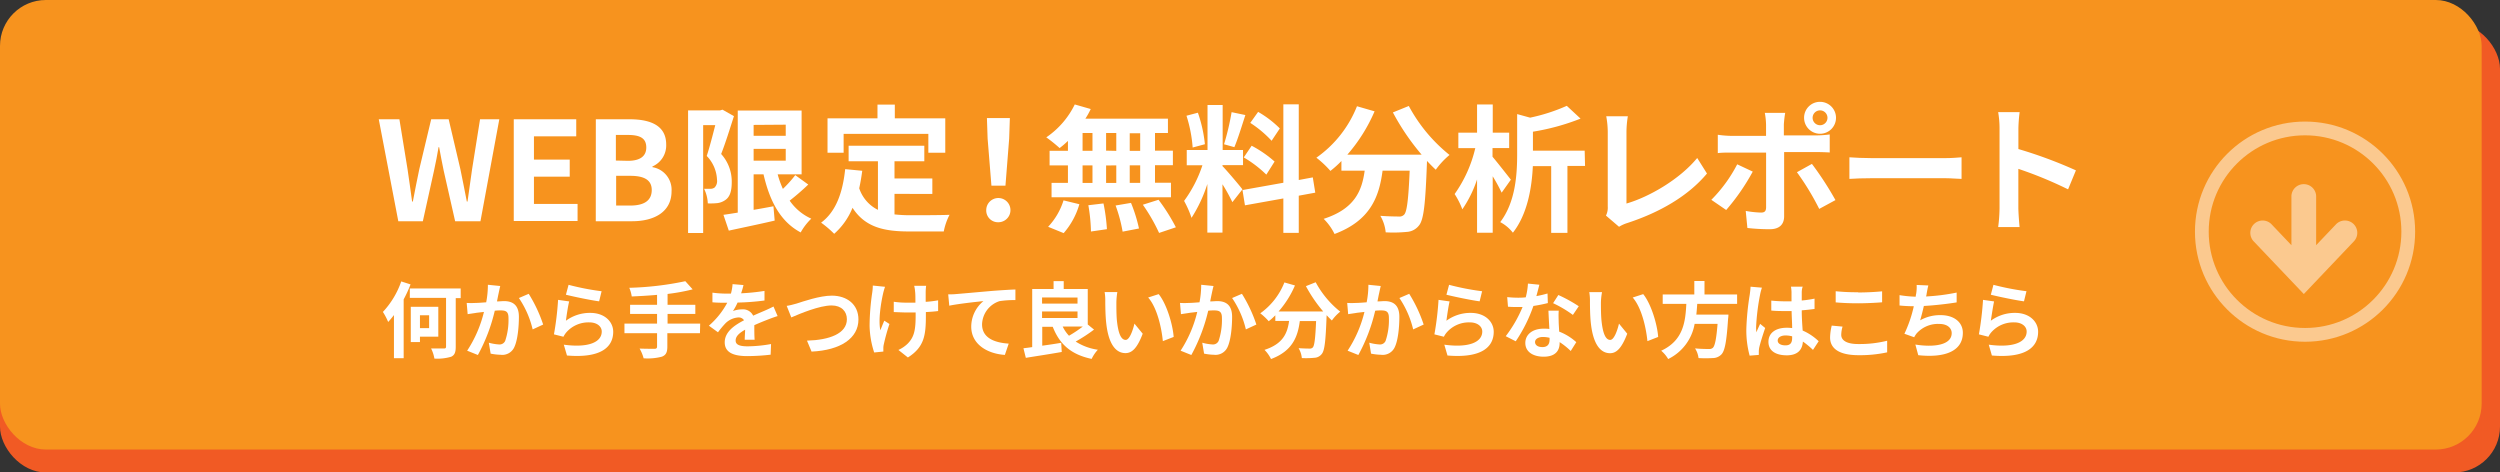 <svg xmlns="http://www.w3.org/2000/svg" viewBox="0 0 545 103"><rect x="0" y="0" width="545" height="103" fill="#333333" stroke="none"/><defs><style>.cls-1{fill:#f15a24;}.cls-2{fill:#f7931e;}.cls-3{fill:#fff;}.cls-4,.cls-5{opacity:0.5;}.cls-5{fill:none;stroke:#fff;stroke-miterlimit:10;stroke-width:3px;}</style></defs><g id="レイヤー_2" data-name="レイヤー 2"><g id="レイヤー_2-2" data-name="レイヤー 2"><rect class="cls-1" y="5" width="545" height="98" rx="10"/><rect class="cls-2" width="541" height="98" rx="10"/><path class="cls-3" d="M82.57,26h4.5l1.77,10.86c.33,2.34.69,4.68,1,7.08H90c.45-2.4.93-4.77,1.41-7.08L94,26h3.81l2.55,10.86c.48,2.28.93,4.68,1.41,7.08h.15c.33-2.4.66-4.77,1-7.08L104.65,26h4.2l-4.11,22.23H99.22l-2.49-11c-.36-1.74-.69-3.45-1-5.16h-.12c-.3,1.71-.6,3.42-1,5.16l-2.43,11H86.83Z"/><path class="cls-3" d="M112,26h13.62v3.72H116.4V34.8h7.8v3.72h-7.8v5.94h9.51v3.72H112Z"/><path class="cls-3" d="M129.89,26h7.34c4.56,0,8,1.35,8,5.49a5,5,0,0,1-3,4.8v.15a5,5,0,0,1,4.17,5.25c0,4.47-3.72,6.54-8.61,6.54h-7.91Zm7,9.06c2.82,0,4-1.14,4-2.91,0-2-1.32-2.73-4-2.73h-2.63V35Zm.52,9.75c3,0,4.67-1.08,4.67-3.39,0-2.16-1.62-3.09-4.67-3.09h-3.09v6.48Z"/><path class="cls-3" d="M160,25.32c-.84,2.61-1.86,5.91-2.79,8.25a8.93,8.93,0,0,1,2.31,6.12c0,2-.42,3.24-1.38,3.9a3.85,3.85,0,0,1-1.77.69,15.13,15.13,0,0,1-2.07.06,7.8,7.8,0,0,0-.81-3.18c.57,0,1,0,1.41,0a1.49,1.49,0,0,0,.87-.27,2,2,0,0,0,.54-1.68A7.89,7.89,0,0,0,154.07,34c.63-1.92,1.32-4.62,1.86-6.72h-2.64V50.79H150V24.06H157l.51-.15Zm16.2,14.91a52.8,52.8,0,0,1-4.05,3.51,11.36,11.36,0,0,0,4.71,3.93,12.67,12.67,0,0,0-2.31,3c-4.41-2.34-6.75-6.81-8.1-12.66h-2.16v7.74c1.41-.24,2.88-.51,4.32-.78l.27,3.12c-3.45.81-7.14,1.56-10,2.19l-1.17-3.45c.9-.12,2-.3,3.12-.48V24.09h13.92V38h-5.22a21,21,0,0,0,1.14,3.18,26.6,26.6,0,0,0,2.7-3Zm-11.91-13v2.37h7V27.18Zm0,7.8h7V32.46h-7Z"/><path class="cls-3" d="M195,46.74a31,31,0,0,0,3.42.18c1.62,0,6.57,0,8.58-.09a13.34,13.34,0,0,0-1.26,3.63h-7.5c-5.52,0-9.63-.9-12.39-5.16a15,15,0,0,1-4,5.67A21.85,21.85,0,0,0,179,48.54c3.24-2.4,4.71-6.54,5.25-11.67l3.72.36c-.18,1.35-.39,2.61-.66,3.81a8.08,8.08,0,0,0,4.08,4.71V35.16H185V31.77h16.5v3.39H195v3.75h8.25v3.36H195ZM183.91,33.3H180.4V25.8h10.89v-3h3.78v3h11v7.5h-3.69V29.19H183.91Z"/><path class="cls-3" d="M215,45.81a2.64,2.64,0,1,1,2.64,2.64A2.56,2.56,0,0,1,215,45.81Zm.3-15.6-.15-4.47h5L220,30.21l-.81,10.26h-3.06Z"/><path class="cls-3" d="M232.81,30.72A20.61,20.61,0,0,1,231,32.28a33,33,0,0,0-2.91-2.34,18.45,18.45,0,0,0,6.21-7.17l3.48,1a16.15,16.15,0,0,1-1.17,2.1h18V29h-2.82v3.84h3.9v3.18h-3.9v3.81h3.48v3.18H229.24V39.87h3.57V36.06h-4V32.88h4Zm-4.32,18.72a14.78,14.78,0,0,0,3.36-5.76l3.45.84a16.42,16.42,0,0,1-3.42,6.3ZM236,32.88h2.16V29H236Zm0,7h2.16V36.06H236Zm4.56,4.47a39.24,39.24,0,0,1,.75,5.61l-3.48.51a38.08,38.08,0,0,0-.57-5.73Zm2.79-11.46V29h-2.22v3.84Zm-2.22,3.18v3.81h2.22V36.06Zm5.43,8.16a33.43,33.43,0,0,1,1.74,5.58l-3.57.69a32,32,0,0,0-1.53-5.7Zm2-15.18h-2.28v3.84h2.28Zm0,7h-2.28v3.81h2.28Zm4,7.5a40.69,40.69,0,0,1,3.78,6l-3.66,1.23a38.64,38.64,0,0,0-3.54-6.15Z"/><path class="cls-3" d="M268.66,44.07a40.08,40.08,0,0,0-2.16-3.9V50.7h-3.3V40.11a30.79,30.79,0,0,1-3.45,7.38,21.2,21.2,0,0,0-1.62-3.69,27.77,27.77,0,0,0,4-7.77h-3.42V32.7h4.53V22.89h3.3V32.7h4.44V36H266.5v.21c.87.87,3.72,4.23,4.35,5.07ZM260,32.16a29.67,29.67,0,0,0-1.35-6.93l2.49-.66a30.08,30.08,0,0,1,1.53,6.87Zm11.49-7.08c-.78,2.4-1.65,5.25-2.4,7l-2.25-.63a55.8,55.8,0,0,0,1.65-7Zm11.64,17.58v8.1h-3.36v-7.5l-8.37,1.5-.54-3.33,8.91-1.59V22.74h3.36v16.5l3.06-.57.54,3.33ZM272.86,31.77a25.05,25.05,0,0,1,5,3.45l-1.8,2.85a25.37,25.37,0,0,0-4.92-3.75Zm4.35-1.08a24.14,24.14,0,0,0-4.65-3.9l1.71-2.4A22.54,22.54,0,0,1,279,28Z"/><path class="cls-3" d="M307.12,23.1A34.54,34.54,0,0,0,316,33.78,17.09,17.09,0,0,0,313,37c-.63-.57-1.26-1.23-1.92-1.92v.21c-.33,9.06-.69,12.6-1.74,13.86a3.62,3.62,0,0,1-2.73,1.41,30,30,0,0,1-4.53.09,8.62,8.62,0,0,0-1.17-3.6c1.65.12,3.21.15,4,.15a1.39,1.39,0,0,0,1.2-.42c.6-.63.93-3.3,1.2-9.57h-5.91c-.75,5.76-2.7,10.89-10.47,13.8a12,12,0,0,0-2.37-3.3c6.78-2.19,8.34-6.12,8.94-10.5h-5.07V35.1a22.6,22.6,0,0,1-2.4,2.16,21.45,21.45,0,0,0-3.06-2.88,24.87,24.87,0,0,0,8.85-11.22l3.84,1.11a36,36,0,0,1-5.94,9.45h16.2a51,51,0,0,1-6.27-9.21Z"/><path class="cls-3" d="M327.36,42a38.19,38.19,0,0,0-1.95-3.57v12.3H322V39.12a25.81,25.81,0,0,1-3.21,6.51,17.33,17.33,0,0,0-1.68-3.33,28.49,28.49,0,0,0,4.5-10h-3.69V28.92H322V22.77h3.42v6.15H329v3.36h-3.63v1.89c1,1.17,3.42,4.26,4,5Zm18.18-5.82H341.7V50.76h-3.54V36.21h-4c-.21,4.59-1.14,10.44-4.35,14.52a8.61,8.61,0,0,0-2.76-2.31c3.36-4.41,3.69-10.44,3.69-14.88V24.87l2.82.78a39.33,39.33,0,0,0,8-2.58l3,2.79a49.67,49.67,0,0,1-10.38,2.85v4.14h11.28Z"/><path class="cls-3" d="M350.49,45V28.77a19.17,19.17,0,0,0-.33-3.42h4.71a21.94,21.94,0,0,0-.3,3.42v15.6c4.89-1.41,11.58-5.25,15.42-9.93l2.13,3.39c-4.11,4.92-10.32,8.49-17.4,10.8a7.74,7.74,0,0,0-1.77.81L350.1,47A3.92,3.92,0,0,0,350.49,45Z"/><path class="cls-3" d="M376.31,45.78l-3.24-2.22a31.26,31.26,0,0,0,5.64-7.74l3.39,1.59A47.09,47.09,0,0,1,376.31,45.78Zm12.57-18.66v2.4h7a24.28,24.28,0,0,0,3-.21v3.93c-1-.06-2.13-.09-2.94-.09h-7v14c0,1.74-1,2.82-3.12,2.82a43.32,43.32,0,0,1-4.89-.27l-.36-3.72a20.75,20.75,0,0,0,3.33.36c.78,0,1.08-.3,1.11-1.08,0-1.11,0-10.62,0-12v0h-7.62c-.9,0-2.07,0-2.91.12v-4a22.84,22.84,0,0,0,2.91.24H385v-2.4a15.54,15.54,0,0,0-.27-2.61h4.44A24.32,24.32,0,0,0,388.88,27.12Zm11.25,16.5-3.54,1.92a57,57,0,0,0-4.86-8L395,35.73A69.73,69.73,0,0,1,400.13,43.62ZM396.77,22.2a3.48,3.48,0,1,1-3.48,3.48A3.46,3.46,0,0,1,396.77,22.2Zm0,5.1a1.62,1.62,0,1,0,0-3.24,1.62,1.62,0,1,0,0,3.24Z"/><path class="cls-3" d="M408,34.47h16.11c1.41,0,2.73-.12,3.51-.18V39c-.72,0-2.25-.15-3.51-.15H408c-1.71,0-3.72.06-4.83.15V34.29C404.21,34.38,406.4,34.47,408,34.47Z"/><path class="cls-3" d="M435.9,28.05a20.83,20.83,0,0,0-.3-3.6h4.68a32.62,32.62,0,0,0-.27,3.6v4.44a98,98,0,0,1,12.54,4.65l-1.71,4.14A86.65,86.65,0,0,0,440,36.81V45.3c0,.87.15,3,.27,4.2H435.6a33,33,0,0,0,.3-4.2Z"/><path class="cls-3" d="M89.5,62A28.13,28.13,0,0,1,88,65.26V78.09H85.88V68.68a18.29,18.29,0,0,1-1.26,1.51A13.93,13.93,0,0,0,83.47,68a18.61,18.61,0,0,0,4-6.65Zm10.93,3H99.35V75.61c0,1.24-.27,1.82-1,2.16a10.48,10.48,0,0,1-3.65.4,7.87,7.87,0,0,0-.72-2.2c1.17,0,2.43,0,2.79,0s.47-.1.47-.45V64.93H89.34V62.88h11.09ZM91.55,73.4v1.17h-2V66.88h6V73.4Zm0-4.67v2.81h2V68.73Z"/><path class="cls-3" d="M108.72,63.85c-.12.54-.25,1.21-.38,1.86.6,0,1.14-.07,1.52-.07,1.91,0,3.26.84,3.26,3.43,0,2.13-.26,5.05-1,6.61a2.87,2.87,0,0,1-3,1.66,12.07,12.07,0,0,1-2.16-.25l-.4-2.38a10.44,10.44,0,0,0,2.21.38,1.34,1.34,0,0,0,1.36-.78,14.42,14.42,0,0,0,.72-5c0-1.44-.62-1.64-1.75-1.64-.29,0-.74,0-1.24.07a38.05,38.05,0,0,1-3.68,9.65l-2.34-.94A26.91,26.91,0,0,0,105.5,68l-1.55.18c-.5.09-1.46.22-2,.31l-.21-2.45a17.57,17.57,0,0,0,1.92,0c.56,0,1.41-.07,2.33-.14a20,20,0,0,0,.37-3.82l2.69.27C108.94,62.83,108.81,63.4,108.72,63.85Zm9.69,6.9-2.29,1.06a20.63,20.63,0,0,0-3-6.84l2.14-.92A31,31,0,0,1,118.41,70.75Z"/><path class="cls-3" d="M123.37,69.92a8.8,8.8,0,0,1,5.31-1.71c3.15,0,5,1.94,5,4.12,0,3.28-2.59,5.8-10.08,5.17l-.69-2.36c5.41.74,8.27-.57,8.27-2.86,0-1.17-1.12-2-2.68-2a6.4,6.4,0,0,0-5,2.13,4.88,4.88,0,0,0-.67,1l-2.07-.52a64.93,64.93,0,0,0,.9-7.52l2.42.34C123.82,66.7,123.5,68.89,123.37,69.92Zm7.78-6.43-.54,2.2c-1.82-.23-5.83-1.08-7.24-1.44l.58-2.16A54.94,54.94,0,0,0,131.15,63.49Z"/><path class="cls-3" d="M152.59,72.64h-7.11v2.93c0,1.28-.33,1.84-1.17,2.18a12.06,12.06,0,0,1-4,.36,8.43,8.43,0,0,0-.88-2.12c1.33.05,2.84.05,3.24.05s.57-.14.57-.5v-2.9h-7.11V70.55h7.11V68.44h-5.88v-2h5.88V64.28c-1.87.17-3.76.27-5.52.35a7.53,7.53,0,0,0-.54-1.89A67.13,67.13,0,0,0,149.4,61.3L151,63.08a42.35,42.35,0,0,1-5.47,1v2.36h6.05v2h-6.05v2.11h7.11Z"/><path class="cls-3" d="M161.56,63.94a45.35,45.35,0,0,0,5.1-.52l0,2.09a53.05,53.05,0,0,1-5.87.45,12.27,12.27,0,0,1-1,1.84,6,6,0,0,1,2-.36,2.44,2.44,0,0,1,2.4,1.38c.93-.43,1.69-.74,2.43-1.06s1.33-.59,2-.94l.9,2.09c-.58.16-1.53.52-2.15.76-.81.32-1.83.72-2.93,1.22,0,1,0,2.34.07,3.17h-2.16c0-.54.07-1.4.09-2.19-1.35.77-2.07,1.47-2.07,2.37s.85,1.26,2.61,1.26a30,30,0,0,0,5.11-.5L168,77.32a45.4,45.4,0,0,1-5.09.31c-2.83,0-4.92-.69-4.92-3s2.16-3.75,4.21-4.81A1.38,1.38,0,0,0,161,69.2a4.43,4.43,0,0,0-2.81,1.24,20.69,20.69,0,0,0-1.67,2L154.54,71a17.6,17.6,0,0,0,4-5h-.23c-.74,0-2,0-3-.1V63.8a24,24,0,0,0,3.16.21h.87a10.12,10.12,0,0,0,.36-2.07l2.38.2A15.92,15.92,0,0,1,161.56,63.94Z"/><path class="cls-3" d="M173.64,66.18c1.39-.44,5.06-1.73,7.69-1.73,3.26,0,5.81,1.87,5.81,5.2,0,4.09-3.89,6.7-10.22,7l-1-2.39c4.88-.13,8.7-1.53,8.7-4.67,0-1.69-1.17-3-3.33-3-2.65,0-6.92,1.8-8.79,2.61l-1-2.52C172.09,66.61,173,66.36,173.64,66.18Z"/><path class="cls-3" d="M192.51,64c-.45,2-1.08,5.78-.59,8,.23-.56.56-1.43.86-2.09l1.12.72a43,43,0,0,0-1.22,4.39,3.65,3.65,0,0,0-.11.88c0,.18,0,.49,0,.74l-2,.2a19.81,19.81,0,0,1-1-5.84,51.67,51.67,0,0,1,.57-7.18,11,11,0,0,0,.13-1.57l2.67.27A13.06,13.06,0,0,0,192.51,64Zm9.29-.54V65.8a22.08,22.08,0,0,0,2.71-.33l0,2.34c-.72.09-1.66.17-2.67.22v.76c0,4.25-.32,6.86-3.92,9.14l-2.07-1.64a7,7,0,0,0,2.09-1.44c1.38-1.44,1.67-3,1.67-6.08v-.65c-.68,0-1.35,0-2,0s-1.89-.06-2.77-.09V65.78a18.32,18.32,0,0,0,2.72.2c.65,0,1.35,0,2,0,0-1,0-1.94-.07-2.43a7,7,0,0,0-.2-1.24h2.61C201.84,62.66,201.82,63.1,201.8,63.49Z"/><path class="cls-3" d="M208.51,64.1c1.49-.12,4.46-.39,7.76-.68,1.85-.14,3.83-.27,5.09-.31l0,2.31a21.15,21.15,0,0,0-3.47.23,5.48,5.48,0,0,0-3.8,5.06c0,3,2.77,4,5.81,4.2l-.84,2.46c-3.77-.25-7.33-2.28-7.33-6.17a7.25,7.25,0,0,1,2.66-5.56c-1.69.18-5.36.57-7.45,1l-.23-2.47C207.45,64.18,208.15,64.14,208.51,64.1Z"/><path class="cls-3" d="M238.5,71.85a34.28,34.28,0,0,1-4,2.61,11.94,11.94,0,0,0,4.83,1.78,8.08,8.08,0,0,0-1.35,2c-4.48-.94-7-3.19-8.48-7h-2.29v4.12c1.33-.18,2.76-.39,4.13-.63l.12,2c-2.73.49-5.67.92-7.83,1.28l-.52-2.09c.57-.07,1.2-.14,1.91-.25V63h4.66V61.28h2.21V63h5.24v7.74Zm-11.33-7v1.33h7.73V64.86Zm0,4.47h7.73V67.9h-7.73Zm4.5,1.87a7.71,7.71,0,0,0,1.37,2,26.44,26.44,0,0,0,3-2Z"/><path class="cls-3" d="M243.37,65.91c0,1.17,0,2.52.1,3.81.26,2.6.8,4.38,1.93,4.38.85,0,1.57-2.11,1.91-3.55l1.8,2.2c-1.19,3.13-2.32,4.23-3.76,4.23-2,0-3.69-1.78-4.2-6.61-.18-1.66-.2-3.76-.2-4.86a10.81,10.81,0,0,0-.14-1.84l2.77,0A15.32,15.32,0,0,0,243.37,65.91Zm12.49,7.54-2.36.92c-.28-2.9-1.24-7.28-3.2-9.51l2.29-.74C254.3,66.19,255.66,70.69,255.86,73.45Z"/><path class="cls-3" d="M264.2,63.85c-.12.54-.25,1.21-.38,1.86.6,0,1.14-.07,1.52-.07,1.91,0,3.26.84,3.26,3.43,0,2.13-.26,5.05-1,6.61a2.87,2.87,0,0,1-2.95,1.66,12.18,12.18,0,0,1-2.16-.25l-.4-2.38a10.44,10.44,0,0,0,2.21.38,1.34,1.34,0,0,0,1.36-.78,14.42,14.42,0,0,0,.72-5c0-1.44-.62-1.64-1.75-1.64-.29,0-.74,0-1.24.07a38.05,38.05,0,0,1-3.68,9.65l-2.34-.94A26.91,26.91,0,0,0,261,68l-1.55.18c-.5.09-1.46.22-2,.31l-.21-2.45a17.57,17.57,0,0,0,1.92,0c.56,0,1.41-.07,2.33-.14a20,20,0,0,0,.37-3.82l2.69.27C264.42,62.83,264.29,63.4,264.2,63.85Zm9.69,6.9-2.29,1.06a20.63,20.63,0,0,0-3-6.84l2.14-.92A31,31,0,0,1,273.89,70.75Z"/><path class="cls-3" d="M286.82,61.53a20.79,20.79,0,0,0,5.35,6.41,9.81,9.81,0,0,0-1.82,1.93c-.38-.35-.76-.74-1.15-1.16v.13c-.2,5.44-.42,7.56-1.05,8.32a2.14,2.14,0,0,1-1.63.84,18.78,18.78,0,0,1-2.72.06,5.2,5.2,0,0,0-.71-2.16c1,.07,1.93.09,2.38.09a.86.86,0,0,0,.72-.25c.36-.38.56-2,.72-5.75h-3.55c-.45,3.46-1.62,6.54-6.28,8.28a7.3,7.3,0,0,0-1.42-2c4.07-1.31,5-3.67,5.36-6.3h-3V68.73a13.21,13.21,0,0,1-1.44,1.3,12.6,12.6,0,0,0-1.84-1.73A15,15,0,0,0,280,61.57l2.3.66a21.35,21.35,0,0,1-3.57,5.67h9.73a31,31,0,0,1-3.77-5.52Z"/><path class="cls-3" d="M300.67,63.85c-.13.54-.25,1.21-.38,1.86.6,0,1.14-.07,1.52-.07,1.9,0,3.25.84,3.25,3.43,0,2.13-.25,5.05-1,6.61a2.88,2.88,0,0,1-3,1.66,12.3,12.3,0,0,1-2.17-.25l-.39-2.38a10.44,10.44,0,0,0,2.21.38,1.32,1.32,0,0,0,1.35-.78,14.18,14.18,0,0,0,.72-5c0-1.44-.61-1.64-1.74-1.64-.29,0-.74,0-1.25.07a37.64,37.64,0,0,1-3.67,9.65l-2.34-.94A26.91,26.91,0,0,0,297.45,68l-1.55.18c-.5.09-1.46.22-2,.31l-.21-2.45a17.57,17.57,0,0,0,1.92,0c.56,0,1.41-.07,2.32-.14a19.27,19.27,0,0,0,.38-3.82l2.69.27C300.89,62.83,300.76,63.4,300.67,63.85Zm9.69,6.9-2.29,1.06a20.84,20.84,0,0,0-3-6.84l2.14-.92A31,31,0,0,1,310.36,70.75Z"/><path class="cls-3" d="M315.32,69.92a8.8,8.8,0,0,1,5.31-1.71c3.15,0,5,1.94,5,4.12,0,3.28-2.59,5.8-10.08,5.17l-.69-2.36c5.4.74,8.27-.57,8.27-2.86,0-1.17-1.12-2-2.69-2a6.4,6.4,0,0,0-5,2.13,4.21,4.21,0,0,0-.67,1l-2.07-.52a64.93,64.93,0,0,0,.9-7.52l2.41.34C315.77,66.7,315.45,68.89,315.32,69.92Zm7.78-6.43-.54,2.2c-1.82-.23-5.84-1.08-7.24-1.44l.58-2.16A54.94,54.94,0,0,0,323.1,63.49Z"/><path class="cls-3" d="M334.93,64.55a23.09,23.09,0,0,0,2.43-.57l.07,2.09c-.83.21-1.94.45-3.15.63a32.82,32.82,0,0,1-3.85,7.7l-2.18-1.11a28.39,28.39,0,0,0,3.67-6.36c-.32,0-.63,0-.93,0-.74,0-1.48,0-2.25-.07l-.17-2.09a22.93,22.93,0,0,0,2.4.13,15.25,15.25,0,0,0,1.64-.08,14.84,14.84,0,0,0,.48-3l2.49.25C335.43,62.66,335.2,63.58,334.93,64.55ZM339.79,70c0,.52.07,1.39.11,2.29a12,12,0,0,1,3.73,2.3l-1.21,1.93A15.38,15.38,0,0,0,340,74.58v.18c0,1.68-.92,3-3.48,3-2.23,0-4-1-4-3,0-1.76,1.47-3.11,4-3.11.43,0,.83,0,1.24.07-.07-1.33-.16-2.93-.2-4h2.25C339.74,68.44,339.77,69.2,339.79,70Zm-3.6,5.67c1.24,0,1.62-.68,1.62-1.67v-.36a6.34,6.34,0,0,0-1.46-.18c-1,0-1.71.47-1.71,1.1S335.2,75.66,336.19,75.66Zm2.38-9.57,1.15-1.79a31.75,31.75,0,0,1,4.45,2.45l-1.28,1.89A25.67,25.67,0,0,0,338.57,66.09Z"/><path class="cls-3" d="M349,65.91c0,1.17,0,2.52.11,3.81.25,2.6.79,4.38,1.92,4.38.85,0,1.57-2.11,1.91-3.55l1.8,2.2C353.54,75.88,352.41,77,351,77c-2,0-3.69-1.78-4.2-6.61-.18-1.66-.19-3.76-.19-4.86a10.86,10.86,0,0,0-.15-1.84l2.78,0A14.1,14.1,0,0,0,349,65.91Zm12.49,7.54-2.35.92c-.29-2.9-1.25-7.28-3.21-9.51l2.29-.74C359.92,66.19,361.29,70.69,361.48,73.45Z"/><path class="cls-3" d="M370,66.25c-.06.77-.11,1.56-.2,2.34h7a7.7,7.7,0,0,1-.08.93c-.32,4.9-.7,6.92-1.42,7.71a2.64,2.64,0,0,1-1.94.83,25.92,25.92,0,0,1-3.08,0,5,5,0,0,0-.76-2.11,30.09,30.09,0,0,0,3,.13,1.14,1.14,0,0,0,.86-.24c.47-.39.79-2,1.05-5.24h-5a10.52,10.52,0,0,1-5.77,7.67,6.82,6.82,0,0,0-1.52-1.81c4.86-2.25,5.28-6.36,5.48-10.21h-5.15V64.19h6.89V61.26h2.22v2.93h7.11v2.06Z"/><path class="cls-3" d="M383.69,64.28a48.22,48.22,0,0,0-.86,7,7.66,7.66,0,0,0,.07,1.17c.23-.63.54-1.24.81-1.85l1.1.9c-.51,1.48-1.08,3.31-1.3,4.28a5.6,5.6,0,0,0-.09.85c0,.18,0,.49,0,.74l-2,.16a21.05,21.05,0,0,1-.72-5.76,56.71,56.71,0,0,1,.74-7.51c.07-.5.16-1.19.18-1.76l2.48.21A11.78,11.78,0,0,0,383.69,64.28Zm9.09-.63c0,.4,0,1.07,0,1.86a24.89,24.89,0,0,0,2.79-.41v2.25c-.87.12-1.8.23-2.79.3,0,1.75.12,3.19.2,4.41a11.78,11.78,0,0,1,3.49,2.33l-1.24,1.89a17.9,17.9,0,0,0-2.2-1.82c-.11,1.73-1.08,3-3.51,3s-4-1-4-2.93,1.54-3.08,4-3.08a8.56,8.56,0,0,1,1.17.07c0-1.12-.1-2.43-.12-3.71-.43,0-.87,0-1.28,0-1.06,0-2.09,0-3.15-.11V65.53a29.39,29.39,0,0,0,3.15.16c.41,0,.85,0,1.26,0,0-.88,0-1.62,0-2a7.85,7.85,0,0,0-.12-1.19h2.57C392.84,62.83,392.8,63.26,392.78,63.65Zm-3.56,11.64c1.1,0,1.47-.58,1.47-1.64v-.33a5.75,5.75,0,0,0-1.44-.19c-1,0-1.71.43-1.71,1.11S388.26,75.29,389.22,75.29Z"/><path class="cls-3" d="M401.39,73c0,1.15,1.1,2,3.69,2a24.71,24.71,0,0,0,6.32-.72l0,2.53a27.63,27.63,0,0,1-6.25.62c-4.12,0-6.19-1.39-6.19-3.86a11.35,11.35,0,0,1,.36-2.59l2.36.22A6.62,6.62,0,0,0,401.39,73Zm3.69-9.24c1.78,0,3.84-.11,5.22-.25v2.39c-1.26.11-3.49.22-5.2.22-1.89,0-3.46-.07-4.92-.2V63.49A45.67,45.67,0,0,0,405.08,63.71Z"/><path class="cls-3" d="M420,64.07c0,.16-.07.36-.11.56a44,44,0,0,0,6.66-.85l0,2.14c-1.87.31-4.74.65-7.15.78-.25,1.1-.54,2.25-.81,3.13a8.77,8.77,0,0,1,4.47-1.13c2.91,0,4.84,1.54,4.84,3.85,0,4-3.91,5.51-9.72,4.88l-.63-2.32c3.94.64,7.92.16,7.92-2.49,0-1.08-.92-2-2.68-2a6.23,6.23,0,0,0-5,2.11,6,6,0,0,0-.5.79l-2.13-.76a28,28,0,0,0,2.05-6c-1.13,0-2.19-.07-3.11-.16V64.34a26,26,0,0,0,3.53.34c0-.27.07-.52.11-.74a9.09,9.09,0,0,0,.09-1.82l2.55.11C420.21,62.86,420.11,63.47,420,64.07Z"/><path class="cls-3" d="M434,69.92a8.78,8.78,0,0,1,5.31-1.71c3.15,0,5,1.94,5,4.12,0,3.28-2.59,5.8-10.08,5.17l-.68-2.36c5.4.74,8.26-.57,8.26-2.86,0-1.17-1.11-2-2.68-2a6.42,6.42,0,0,0-5,2.13,4.45,4.45,0,0,0-.66,1l-2.07-.52a67.2,67.2,0,0,0,.9-7.52l2.41.34C434.49,66.7,434.16,68.89,434,69.92Zm7.77-6.43-.54,2.2c-1.81-.23-5.83-1.08-7.23-1.44l.57-2.16A55.26,55.26,0,0,0,441.81,63.49Z"/><g class="cls-4"><path class="cls-3" d="M513.05,48.81a2.7,2.7,0,0,0-3.81.1l-4.32,4.54V42.68a2.7,2.7,0,0,0-5.39,0V53.45l-4.32-4.54a2.69,2.69,0,1,0-3.9,3.71L502.23,64.1l10.91-11.48A2.69,2.69,0,0,0,513.05,48.81Z"/></g><circle class="cls-5" cx="502.5" cy="50.5" r="22.5"/></g></g></svg>